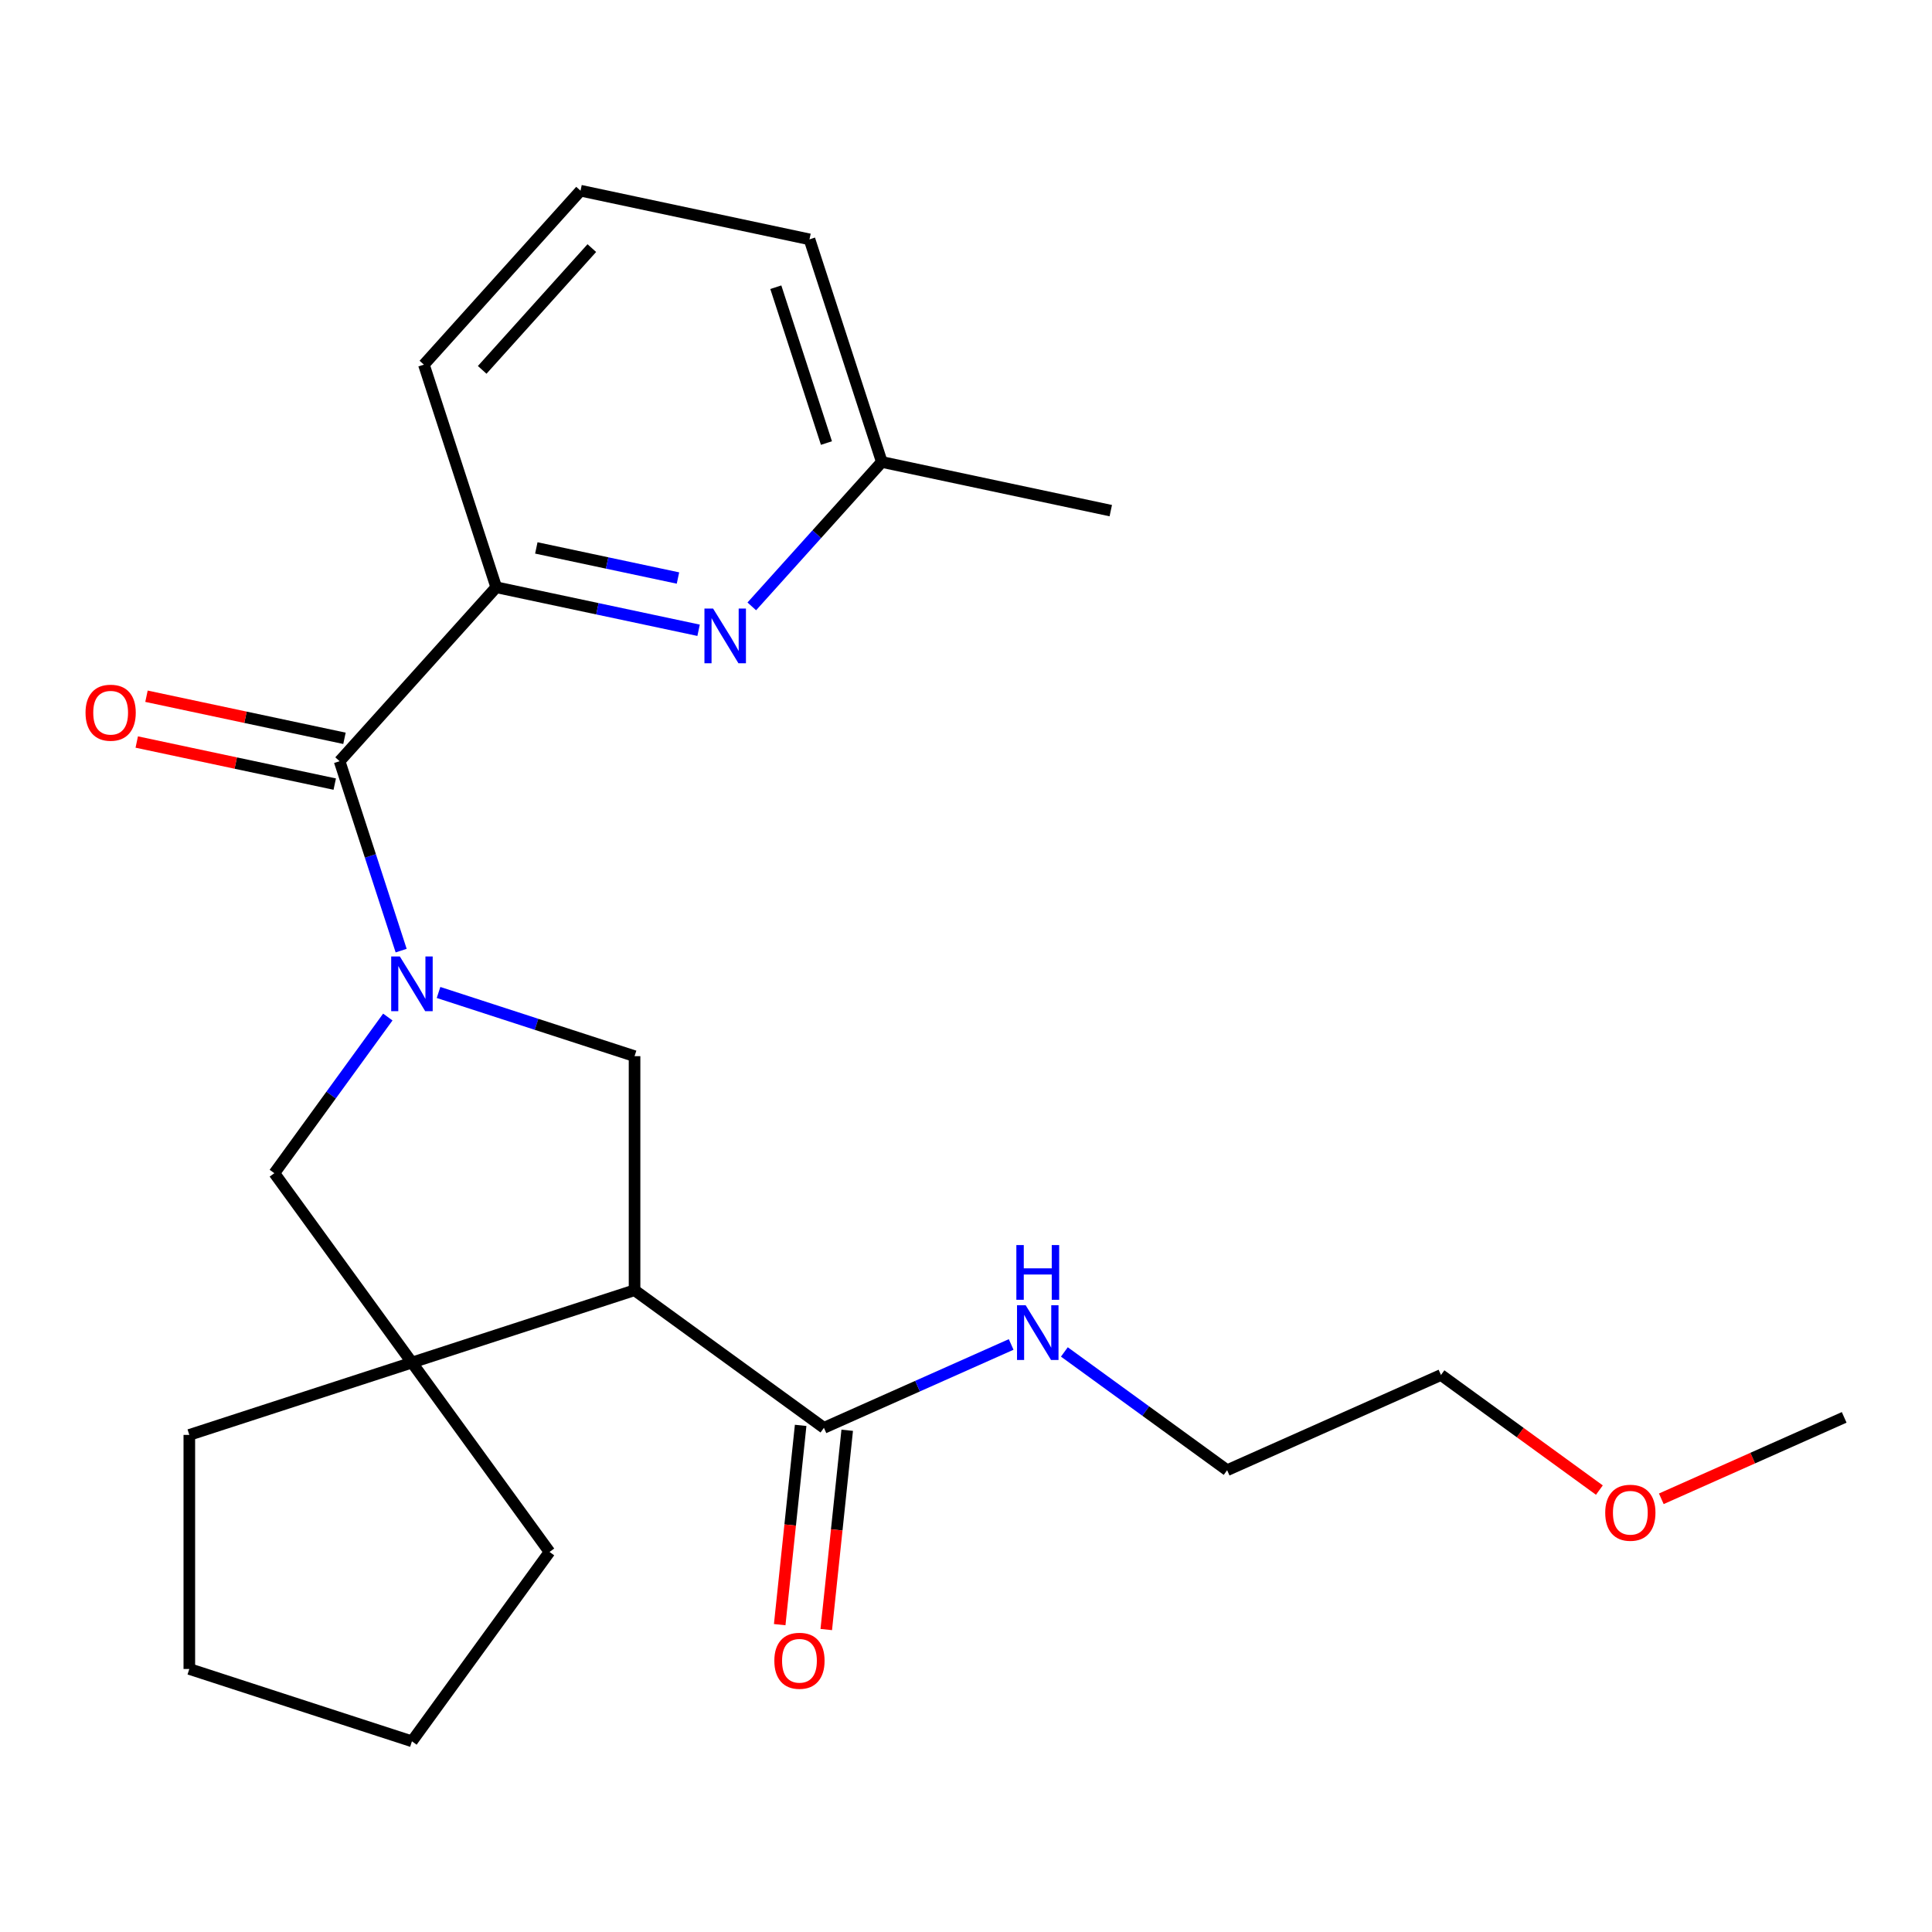 <?xml version='1.0' encoding='iso-8859-1'?>
<svg version='1.1' baseProfile='full'
              xmlns='http://www.w3.org/2000/svg'
                      xmlns:rdkit='http://www.rdkit.org/xml'
                      xmlns:xlink='http://www.w3.org/1999/xlink'
                  xml:space='preserve'
width='1000px' height='1000px' viewBox='0 0 1000 1000'>
<!-- END OF HEADER -->
<rect style='opacity:1.0;fill:#FFFFFF;stroke:none' width='1000' height='1000' x='0' y='0'> </rect>
<path class='bond-1' d='M 207.634,492.039 L 191.707,443.02' style='fill:none;fill-rule:evenodd;stroke:#0000FF;stroke-width:6px;stroke-linecap:butt;stroke-linejoin:miter;stroke-opacity:1' />
<path class='bond-1' d='M 191.707,443.02 L 175.78,394.001' style='fill:none;fill-rule:evenodd;stroke:#000000;stroke-width:6px;stroke-linecap:butt;stroke-linejoin:miter;stroke-opacity:1' />
<path class='bond-2' d='M 226.988,513.702 L 277.717,530.185' style='fill:none;fill-rule:evenodd;stroke:#0000FF;stroke-width:6px;stroke-linecap:butt;stroke-linejoin:miter;stroke-opacity:1' />
<path class='bond-2' d='M 277.717,530.185 L 328.446,546.668' style='fill:none;fill-rule:evenodd;stroke:#000000;stroke-width:6px;stroke-linecap:butt;stroke-linejoin:miter;stroke-opacity:1' />
<path class='bond-4' d='M 200.731,526.417 L 171.368,566.832' style='fill:none;fill-rule:evenodd;stroke:#0000FF;stroke-width:6px;stroke-linecap:butt;stroke-linejoin:miter;stroke-opacity:1' />
<path class='bond-4' d='M 171.368,566.832 L 142.005,607.246' style='fill:none;fill-rule:evenodd;stroke:#000000;stroke-width:6px;stroke-linecap:butt;stroke-linejoin:miter;stroke-opacity:1' />
<path class='bond-0' d='M 328.446,667.824 L 328.446,546.668' style='fill:none;fill-rule:evenodd;stroke:#000000;stroke-width:6px;stroke-linecap:butt;stroke-linejoin:miter;stroke-opacity:1' />
<path class='bond-7' d='M 328.446,667.824 L 426.464,739.038' style='fill:none;fill-rule:evenodd;stroke:#000000;stroke-width:6px;stroke-linecap:butt;stroke-linejoin:miter;stroke-opacity:1' />
<path class='bond-24' d='M 328.446,667.824 L 213.219,705.264' style='fill:none;fill-rule:evenodd;stroke:#000000;stroke-width:6px;stroke-linecap:butt;stroke-linejoin:miter;stroke-opacity:1' />
<path class='bond-5' d='M 175.78,394.001 L 256.849,303.965' style='fill:none;fill-rule:evenodd;stroke:#000000;stroke-width:6px;stroke-linecap:butt;stroke-linejoin:miter;stroke-opacity:1' />
<path class='bond-8' d='M 178.299,382.15 L 127.059,371.259' style='fill:none;fill-rule:evenodd;stroke:#000000;stroke-width:6px;stroke-linecap:butt;stroke-linejoin:miter;stroke-opacity:1' />
<path class='bond-8' d='M 127.059,371.259 L 75.819,360.368' style='fill:none;fill-rule:evenodd;stroke:#FF0000;stroke-width:6px;stroke-linecap:butt;stroke-linejoin:miter;stroke-opacity:1' />
<path class='bond-8' d='M 173.261,405.852 L 122.021,394.961' style='fill:none;fill-rule:evenodd;stroke:#000000;stroke-width:6px;stroke-linecap:butt;stroke-linejoin:miter;stroke-opacity:1' />
<path class='bond-8' d='M 122.021,394.961 L 70.781,384.069' style='fill:none;fill-rule:evenodd;stroke:#FF0000;stroke-width:6px;stroke-linecap:butt;stroke-linejoin:miter;stroke-opacity:1' />
<path class='bond-3' d='M 213.219,705.264 L 142.005,607.246' style='fill:none;fill-rule:evenodd;stroke:#000000;stroke-width:6px;stroke-linecap:butt;stroke-linejoin:miter;stroke-opacity:1' />
<path class='bond-12' d='M 213.219,705.264 L 284.433,803.281' style='fill:none;fill-rule:evenodd;stroke:#000000;stroke-width:6px;stroke-linecap:butt;stroke-linejoin:miter;stroke-opacity:1' />
<path class='bond-13' d='M 213.219,705.264 L 97.993,742.703' style='fill:none;fill-rule:evenodd;stroke:#000000;stroke-width:6px;stroke-linecap:butt;stroke-linejoin:miter;stroke-opacity:1' />
<path class='bond-6' d='M 256.849,303.965 L 309.219,315.096' style='fill:none;fill-rule:evenodd;stroke:#000000;stroke-width:6px;stroke-linecap:butt;stroke-linejoin:miter;stroke-opacity:1' />
<path class='bond-6' d='M 309.219,315.096 L 361.59,326.228' style='fill:none;fill-rule:evenodd;stroke:#0000FF;stroke-width:6px;stroke-linecap:butt;stroke-linejoin:miter;stroke-opacity:1' />
<path class='bond-6' d='M 277.598,283.602 L 314.257,291.394' style='fill:none;fill-rule:evenodd;stroke:#000000;stroke-width:6px;stroke-linecap:butt;stroke-linejoin:miter;stroke-opacity:1' />
<path class='bond-6' d='M 314.257,291.394 L 350.916,299.186' style='fill:none;fill-rule:evenodd;stroke:#0000FF;stroke-width:6px;stroke-linecap:butt;stroke-linejoin:miter;stroke-opacity:1' />
<path class='bond-14' d='M 256.849,303.965 L 219.41,188.738' style='fill:none;fill-rule:evenodd;stroke:#000000;stroke-width:6px;stroke-linecap:butt;stroke-linejoin:miter;stroke-opacity:1' />
<path class='bond-11' d='M 389.127,313.862 L 422.778,276.49' style='fill:none;fill-rule:evenodd;stroke:#0000FF;stroke-width:6px;stroke-linecap:butt;stroke-linejoin:miter;stroke-opacity:1' />
<path class='bond-11' d='M 422.778,276.49 L 456.428,239.117' style='fill:none;fill-rule:evenodd;stroke:#000000;stroke-width:6px;stroke-linecap:butt;stroke-linejoin:miter;stroke-opacity:1' />
<path class='bond-9' d='M 414.414,737.772 L 408.994,789.344' style='fill:none;fill-rule:evenodd;stroke:#000000;stroke-width:6px;stroke-linecap:butt;stroke-linejoin:miter;stroke-opacity:1' />
<path class='bond-9' d='M 408.994,789.344 L 403.574,840.916' style='fill:none;fill-rule:evenodd;stroke:#FF0000;stroke-width:6px;stroke-linecap:butt;stroke-linejoin:miter;stroke-opacity:1' />
<path class='bond-9' d='M 438.513,740.305 L 433.093,791.877' style='fill:none;fill-rule:evenodd;stroke:#000000;stroke-width:6px;stroke-linecap:butt;stroke-linejoin:miter;stroke-opacity:1' />
<path class='bond-9' d='M 433.093,791.877 L 427.672,843.449' style='fill:none;fill-rule:evenodd;stroke:#FF0000;stroke-width:6px;stroke-linecap:butt;stroke-linejoin:miter;stroke-opacity:1' />
<path class='bond-10' d='M 426.464,739.038 L 474.92,717.464' style='fill:none;fill-rule:evenodd;stroke:#000000;stroke-width:6px;stroke-linecap:butt;stroke-linejoin:miter;stroke-opacity:1' />
<path class='bond-10' d='M 474.92,717.464 L 523.377,695.89' style='fill:none;fill-rule:evenodd;stroke:#0000FF;stroke-width:6px;stroke-linecap:butt;stroke-linejoin:miter;stroke-opacity:1' />
<path class='bond-18' d='M 550.915,699.763 L 593.039,730.368' style='fill:none;fill-rule:evenodd;stroke:#0000FF;stroke-width:6px;stroke-linecap:butt;stroke-linejoin:miter;stroke-opacity:1' />
<path class='bond-18' d='M 593.039,730.368 L 635.164,760.974' style='fill:none;fill-rule:evenodd;stroke:#000000;stroke-width:6px;stroke-linecap:butt;stroke-linejoin:miter;stroke-opacity:1' />
<path class='bond-19' d='M 456.428,239.117 L 574.937,264.307' style='fill:none;fill-rule:evenodd;stroke:#000000;stroke-width:6px;stroke-linecap:butt;stroke-linejoin:miter;stroke-opacity:1' />
<path class='bond-26' d='M 456.428,239.117 L 418.989,123.891' style='fill:none;fill-rule:evenodd;stroke:#000000;stroke-width:6px;stroke-linecap:butt;stroke-linejoin:miter;stroke-opacity:1' />
<path class='bond-26' d='M 427.767,229.321 L 401.559,148.663' style='fill:none;fill-rule:evenodd;stroke:#000000;stroke-width:6px;stroke-linecap:butt;stroke-linejoin:miter;stroke-opacity:1' />
<path class='bond-23' d='M 284.433,803.281 L 213.219,901.299' style='fill:none;fill-rule:evenodd;stroke:#000000;stroke-width:6px;stroke-linecap:butt;stroke-linejoin:miter;stroke-opacity:1' />
<path class='bond-22' d='M 97.993,742.703 L 97.993,863.86' style='fill:none;fill-rule:evenodd;stroke:#000000;stroke-width:6px;stroke-linecap:butt;stroke-linejoin:miter;stroke-opacity:1' />
<path class='bond-15' d='M 219.41,188.738 L 300.48,98.701' style='fill:none;fill-rule:evenodd;stroke:#000000;stroke-width:6px;stroke-linecap:butt;stroke-linejoin:miter;stroke-opacity:1' />
<path class='bond-15' d='M 249.578,191.446 L 306.326,128.42' style='fill:none;fill-rule:evenodd;stroke:#000000;stroke-width:6px;stroke-linecap:butt;stroke-linejoin:miter;stroke-opacity:1' />
<path class='bond-17' d='M 300.48,98.701 L 418.989,123.891' style='fill:none;fill-rule:evenodd;stroke:#000000;stroke-width:6px;stroke-linecap:butt;stroke-linejoin:miter;stroke-opacity:1' />
<path class='bond-16' d='M 827.834,771.263 L 786.84,741.479' style='fill:none;fill-rule:evenodd;stroke:#FF0000;stroke-width:6px;stroke-linecap:butt;stroke-linejoin:miter;stroke-opacity:1' />
<path class='bond-16' d='M 786.84,741.479 L 745.846,711.695' style='fill:none;fill-rule:evenodd;stroke:#000000;stroke-width:6px;stroke-linecap:butt;stroke-linejoin:miter;stroke-opacity:1' />
<path class='bond-21' d='M 859.892,775.772 L 907.219,754.701' style='fill:none;fill-rule:evenodd;stroke:#FF0000;stroke-width:6px;stroke-linecap:butt;stroke-linejoin:miter;stroke-opacity:1' />
<path class='bond-21' d='M 907.219,754.701 L 954.545,733.63' style='fill:none;fill-rule:evenodd;stroke:#000000;stroke-width:6px;stroke-linecap:butt;stroke-linejoin:miter;stroke-opacity:1' />
<path class='bond-20' d='M 635.164,760.974 L 745.846,711.695' style='fill:none;fill-rule:evenodd;stroke:#000000;stroke-width:6px;stroke-linecap:butt;stroke-linejoin:miter;stroke-opacity:1' />
<path class='bond-25' d='M 97.993,863.86 L 213.219,901.299' style='fill:none;fill-rule:evenodd;stroke:#000000;stroke-width:6px;stroke-linecap:butt;stroke-linejoin:miter;stroke-opacity:1' />
<path  class='atom-0' d='M 206.959 495.068
L 216.239 510.068
Q 217.159 511.548, 218.639 514.228
Q 220.119 516.908, 220.199 517.068
L 220.199 495.068
L 223.959 495.068
L 223.959 523.388
L 220.079 523.388
L 210.119 506.988
Q 208.959 505.068, 207.719 502.868
Q 206.519 500.668, 206.159 499.988
L 206.159 523.388
L 202.479 523.388
L 202.479 495.068
L 206.959 495.068
' fill='#0000FF'/>
<path  class='atom-7' d='M 369.098 314.994
L 378.378 329.994
Q 379.298 331.474, 380.778 334.154
Q 382.258 336.834, 382.338 336.994
L 382.338 314.994
L 386.098 314.994
L 386.098 343.314
L 382.218 343.314
L 372.258 326.914
Q 371.098 324.994, 369.858 322.794
Q 368.658 320.594, 368.298 319.914
L 368.298 343.314
L 364.618 343.314
L 364.618 314.994
L 369.098 314.994
' fill='#0000FF'/>
<path  class='atom-9' d='M 44.271 368.892
Q 44.271 362.092, 47.631 358.292
Q 50.991 354.492, 57.271 354.492
Q 63.551 354.492, 66.911 358.292
Q 70.271 362.092, 70.271 368.892
Q 70.271 375.772, 66.871 379.692
Q 63.471 383.572, 57.271 383.572
Q 51.031 383.572, 47.631 379.692
Q 44.271 375.812, 44.271 368.892
M 57.271 380.372
Q 61.591 380.372, 63.911 377.492
Q 66.271 374.572, 66.271 368.892
Q 66.271 363.332, 63.911 360.532
Q 61.591 357.692, 57.271 357.692
Q 52.951 357.692, 50.591 360.492
Q 48.271 363.292, 48.271 368.892
Q 48.271 374.612, 50.591 377.492
Q 52.951 380.372, 57.271 380.372
' fill='#FF0000'/>
<path  class='atom-10' d='M 400.799 859.611
Q 400.799 852.811, 404.159 849.011
Q 407.519 845.211, 413.799 845.211
Q 420.079 845.211, 423.439 849.011
Q 426.799 852.811, 426.799 859.611
Q 426.799 866.491, 423.399 870.411
Q 419.999 874.291, 413.799 874.291
Q 407.559 874.291, 404.159 870.411
Q 400.799 866.531, 400.799 859.611
M 413.799 871.091
Q 418.119 871.091, 420.439 868.211
Q 422.799 865.291, 422.799 859.611
Q 422.799 854.051, 420.439 851.251
Q 418.119 848.411, 413.799 848.411
Q 409.479 848.411, 407.119 851.211
Q 404.799 854.011, 404.799 859.611
Q 404.799 865.331, 407.119 868.211
Q 409.479 871.091, 413.799 871.091
' fill='#FF0000'/>
<path  class='atom-11' d='M 530.886 675.599
L 540.166 690.599
Q 541.086 692.079, 542.566 694.759
Q 544.046 697.439, 544.126 697.599
L 544.126 675.599
L 547.886 675.599
L 547.886 703.919
L 544.006 703.919
L 534.046 687.519
Q 532.886 685.599, 531.646 683.399
Q 530.446 681.199, 530.086 680.519
L 530.086 703.919
L 526.406 703.919
L 526.406 675.599
L 530.886 675.599
' fill='#0000FF'/>
<path  class='atom-11' d='M 526.066 644.447
L 529.906 644.447
L 529.906 656.487
L 544.386 656.487
L 544.386 644.447
L 548.226 644.447
L 548.226 672.767
L 544.386 672.767
L 544.386 659.687
L 529.906 659.687
L 529.906 672.767
L 526.066 672.767
L 526.066 644.447
' fill='#0000FF'/>
<path  class='atom-17' d='M 830.863 782.989
Q 830.863 776.189, 834.223 772.389
Q 837.583 768.589, 843.863 768.589
Q 850.143 768.589, 853.503 772.389
Q 856.863 776.189, 856.863 782.989
Q 856.863 789.869, 853.463 793.789
Q 850.063 797.669, 843.863 797.669
Q 837.623 797.669, 834.223 793.789
Q 830.863 789.909, 830.863 782.989
M 843.863 794.469
Q 848.183 794.469, 850.503 791.589
Q 852.863 788.669, 852.863 782.989
Q 852.863 777.429, 850.503 774.629
Q 848.183 771.789, 843.863 771.789
Q 839.543 771.789, 837.183 774.589
Q 834.863 777.389, 834.863 782.989
Q 834.863 788.709, 837.183 791.589
Q 839.543 794.469, 843.863 794.469
' fill='#FF0000'/>
</svg>
